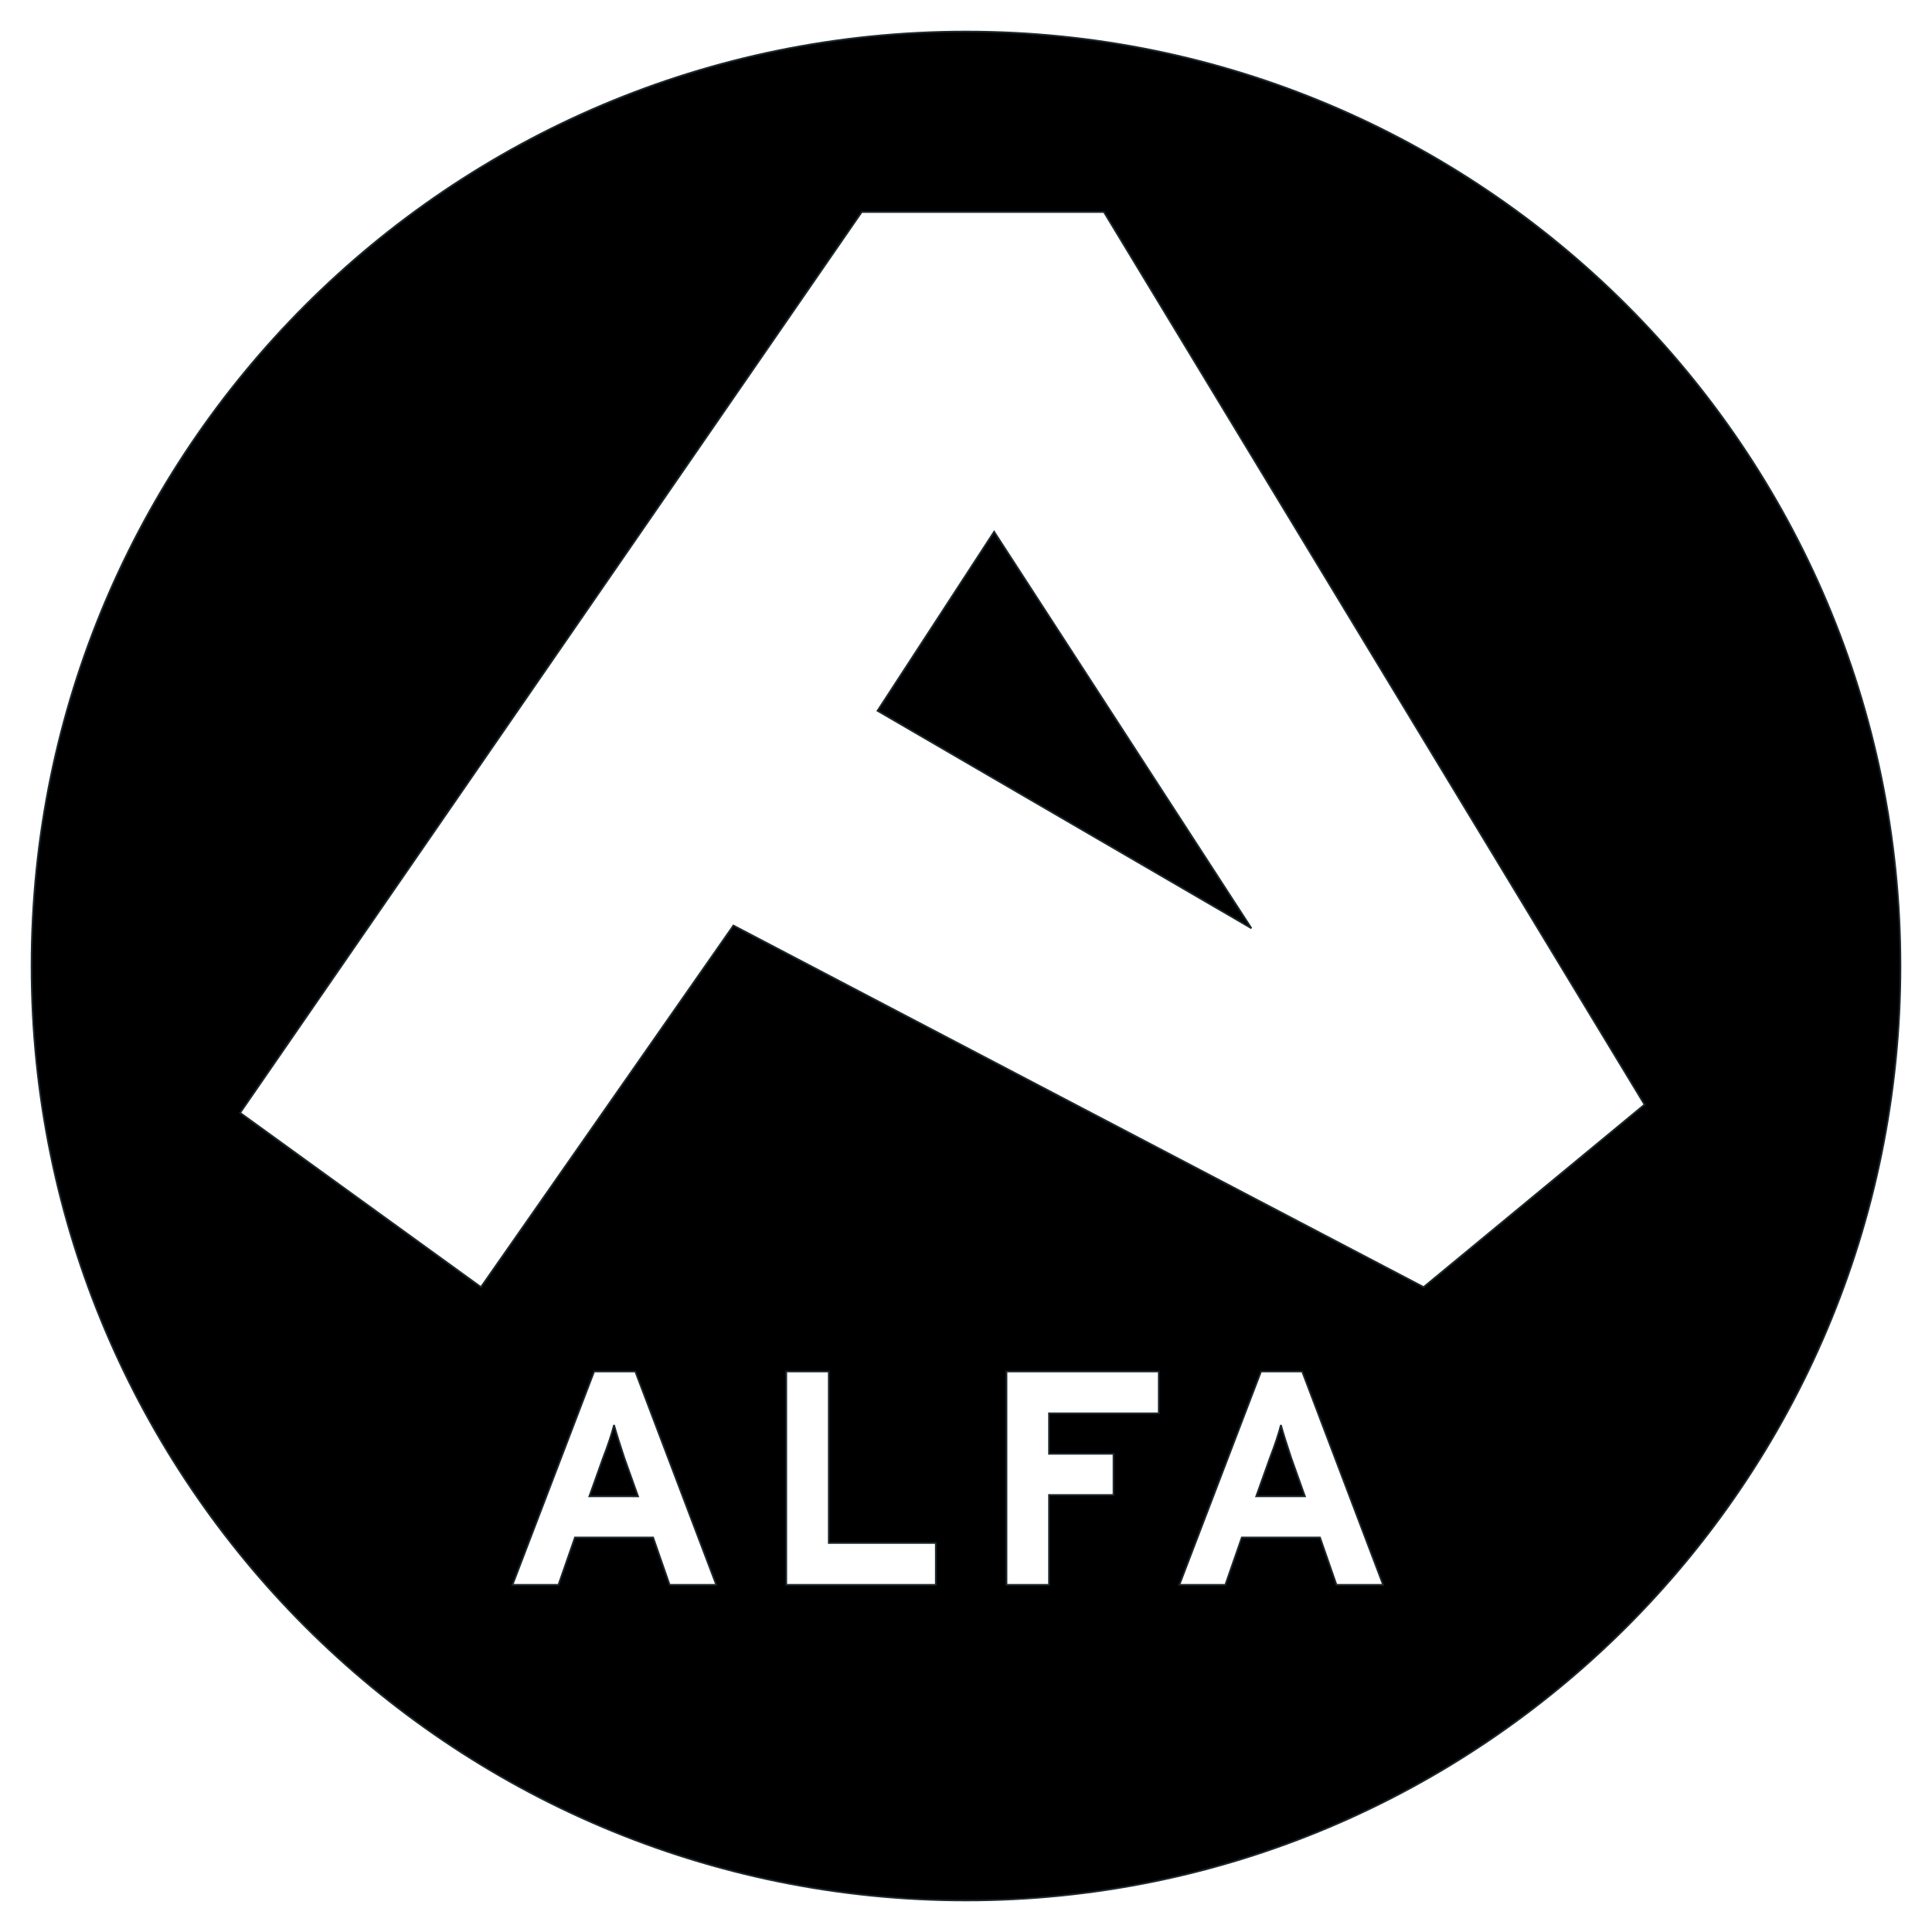 <?xml version="1.0" encoding="utf-8"?>
<!-- Generator: Adobe Illustrator 21.0.2, SVG Export Plug-In . SVG Version: 6.00 Build 0)  -->
<svg version="1.1" id="Lag_1" xmlns="http://www.w3.org/2000/svg" xmlns:xlink="http://www.w3.org/1999/xlink" x="0px" y="0px"
	 viewBox="0 0 281.6 281.6" style="enable-background:new 0 0 281.6 281.6;" xml:space="preserve">
<style type="text/css">
	.st0{stroke:#1B272C;stroke-width:0.25;stroke-miterlimit:3.864;}
</style>
<g>
	<path class="st0" d="M89.5,207.7c-0.3,1.2-0.9,3-1.6,4.8l-2,5.6H93l-2-5.6C90.4,210.7,89.8,208.8,89.5,207.7z"/>
	<path class="st0" d="M186.7,207.7c-0.3,1.2-0.9,3-1.6,4.8l-2,5.6h7.1l-2-5.6C187.6,210.7,187,208.8,186.7,207.7z"/>
	<polygon class="st0" points="127.9,103.6 182.4,135.3 144.9,77.5 	"/>
	<path class="st0" d="M140.8,4.6C65.6,4.6,4.6,65.6,4.6,140.8C4.6,216,65.6,277,140.8,277C216,277,277,216,277,140.8
		C277,65.6,216,4.6,140.8,4.6z M97.6,231l-2.4-6.9H83.8l-2.4,6.9h-6.7l11.9-31.1h6l11.8,31.1H97.6z M136.4,231h-21.8v-31.1h6.2v25
		h15.6V231z M168.9,206h-16v5.9h9.4v6h-9.4V231h-6.2v-31.1h22.2V206z M194.8,231l-2.4-6.9H181l-2.4,6.9h-6.7l11.9-31.1h6l11.8,31.1
		H194.8z M207.5,187.6l-100.6-52.7l-36.8,52.7c0,0-35.1-25.4-35.1-25.4c2-2.9,90.6-131.3,90.6-131.3c1,0,35.3,0,35.3,0L239.7,161
		L207.5,187.6z"/>
</g>
</svg>
